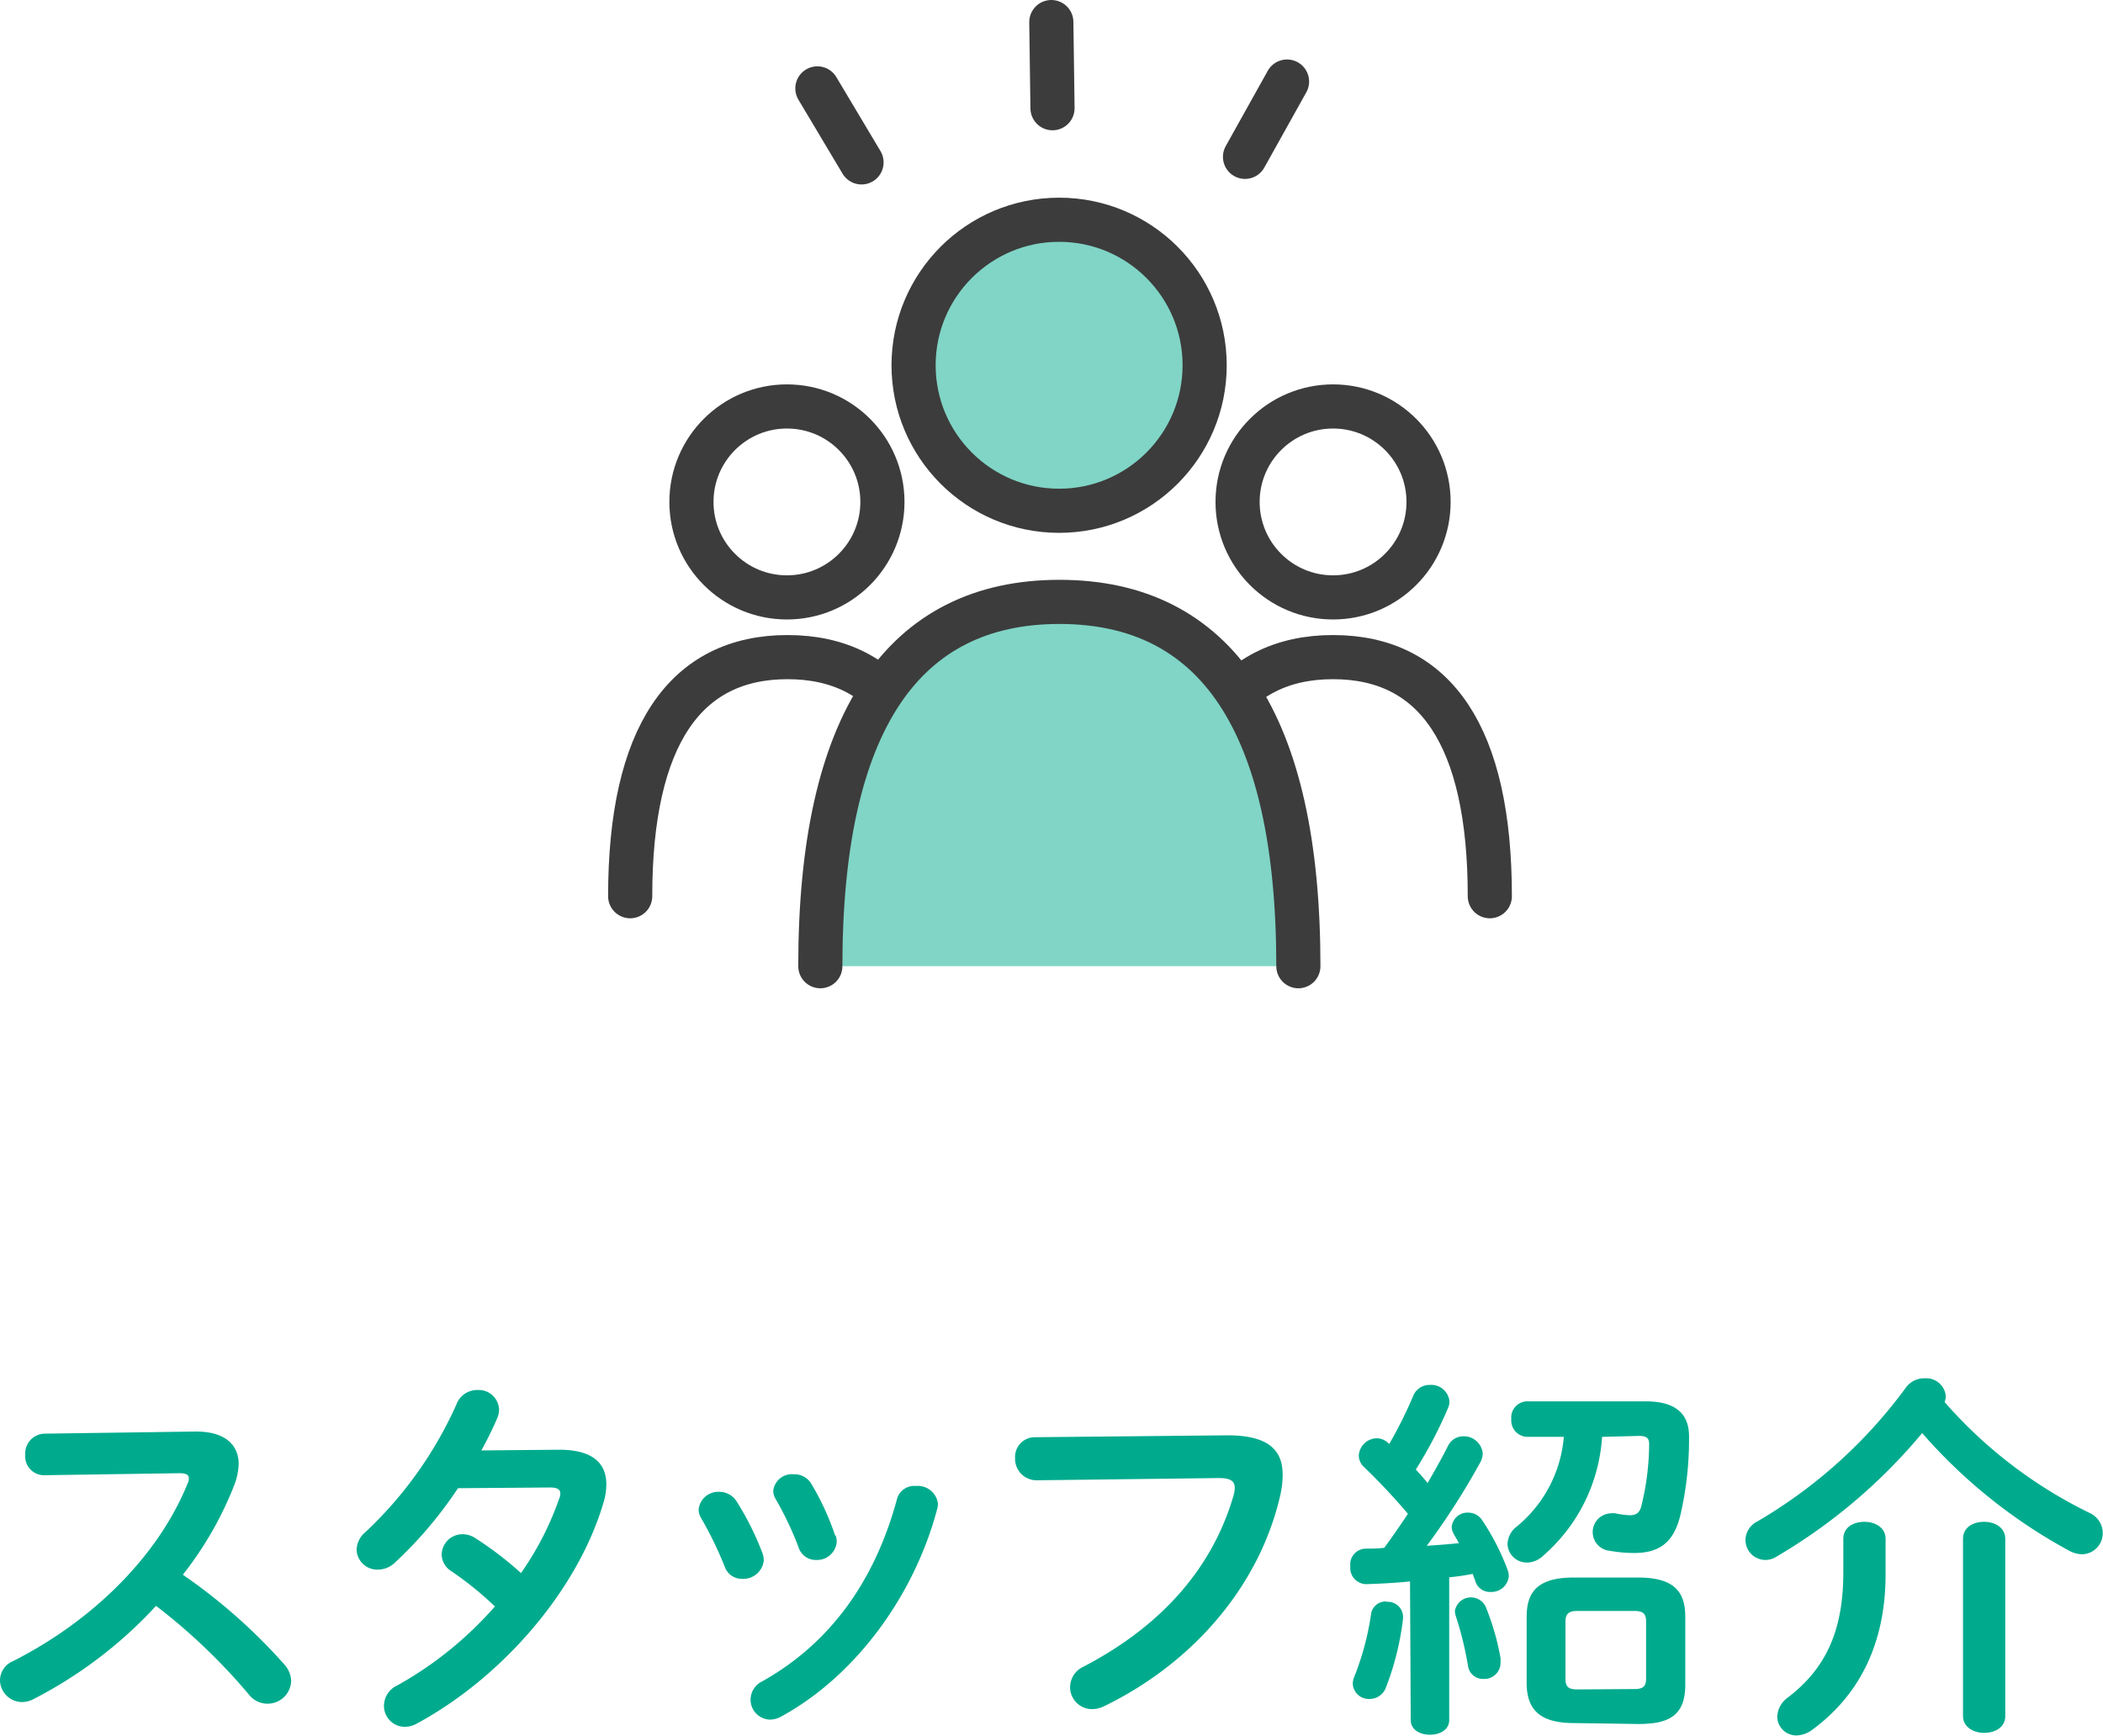 <svg xmlns="http://www.w3.org/2000/svg" viewBox="0 0 178.17 147.09"><defs><style>.cls-1{fill:#00ab8d;}.cls-2,.cls-5{fill:none;}.cls-2,.cls-3,.cls-5{stroke:#3c3c3c;stroke-linecap:round;stroke-linejoin:round;}.cls-2{stroke-width:3.74px;}.cls-3,.cls-4{fill:#80d5c6;}.cls-3,.cls-5{stroke-width:3.74px;}</style></defs><g id="レイヤー_2" data-name="レイヤー 2"><g id="作業"><path class="cls-1" d="M16.45,121.3h.19c2.37,0,3.58,1.09,3.58,2.75a5.48,5.48,0,0,1-.35,1.73,29.74,29.74,0,0,1-4.38,7.65A47.56,47.56,0,0,1,24.06,141a2.23,2.23,0,0,1,.61,1.44,2,2,0,0,1-2.05,1.92,2,2,0,0,1-1.53-.77,49.84,49.84,0,0,0-7.87-7.52A37.06,37.06,0,0,1,2.78,144a2.06,2.06,0,0,1-.92.22A1.88,1.88,0,0,1,0,142.39a1.77,1.77,0,0,1,1.09-1.63c6.65-3.36,12.25-8.8,14.78-15a1.16,1.16,0,0,0,.13-.51c0-.29-.26-.42-.8-.42L3.74,125a1.59,1.59,0,0,1-1.6-1.72,1.68,1.68,0,0,1,1.57-1.8Z"/><path class="cls-1" d="M47.37,122.84c2.66,0,4,1,4,2.94a5.51,5.51,0,0,1-.29,1.7c-2.24,7.42-8.64,14.71-15.74,18.55a2.17,2.17,0,0,1-1.05.29,1.77,1.77,0,0,1-1.76-1.79,1.92,1.92,0,0,1,1.15-1.73,31.16,31.16,0,0,0,8.25-6.68,28.31,28.31,0,0,0-3.71-3,1.69,1.69,0,0,1-.8-1.41A1.76,1.76,0,0,1,39.18,130a2,2,0,0,1,1.12.35,29.39,29.39,0,0,1,3.84,2.94A25.62,25.62,0,0,0,47.37,127a1.15,1.15,0,0,0,.1-.45c0-.35-.26-.51-.87-.51l-7.8.06a34.62,34.62,0,0,1-5.38,6.34A2.09,2.09,0,0,1,32,133a1.75,1.75,0,0,1-1.79-1.69,2.06,2.06,0,0,1,.77-1.51A33.62,33.62,0,0,0,38.67,119a1.87,1.87,0,0,1,1.79-1.22,1.72,1.72,0,0,1,1.82,1.63,1.8,1.8,0,0,1-.16.77,29.66,29.66,0,0,1-1.34,2.72Z"/><path class="cls-1" d="M64.61,131.64a1.9,1.9,0,0,1,.1.57,1.74,1.74,0,0,1-1.83,1.57,1.53,1.53,0,0,1-1.47-1,31.14,31.14,0,0,0-2-4.13,1.42,1.42,0,0,1-.22-.77,1.67,1.67,0,0,1,1.76-1.47,1.72,1.72,0,0,1,1.47.83A24.19,24.19,0,0,1,64.61,131.64Zm13-5.73a1.72,1.72,0,0,1,1.86,1.53,2.45,2.45,0,0,1-.07.42c-2,7.55-7.1,14.27-13.24,17.6a2,2,0,0,1-.9.25A1.69,1.69,0,0,1,63.59,144a1.73,1.73,0,0,1,1-1.54C70.31,139.25,74.11,134,76,127A1.51,1.51,0,0,1,77.57,125.91Zm-6.82,4.19a1.59,1.59,0,0,1,.1.54,1.67,1.67,0,0,1-1.76,1.54,1.51,1.51,0,0,1-1.47-1.06,28.2,28.2,0,0,0-1.92-4.06,1.41,1.41,0,0,1-.23-.74,1.59,1.59,0,0,1,1.73-1.4,1.66,1.66,0,0,1,1.51.83A22.37,22.37,0,0,1,70.75,130.1Z"/><path class="cls-1" d="M104,121.62c3.36,0,4.67,1.18,4.67,3.33a7.82,7.82,0,0,1-.22,1.82c-1.76,7.59-7.33,14.11-14.88,17.79a2.35,2.35,0,0,1-1.06.26,1.86,1.86,0,0,1-1.85-1.89,1.92,1.92,0,0,1,1.12-1.7c7.07-3.68,11.07-8.79,12.73-14.52a2.39,2.39,0,0,0,.1-.64c0-.61-.42-.83-1.35-.83l-15.42.19A1.82,1.82,0,0,1,86,123.54a1.67,1.67,0,0,1,1.69-1.76Z"/><path class="cls-1" d="M119.46,134c-1.28.13-2.5.19-3.68.23a1.37,1.37,0,0,1-1.38-1.51,1.34,1.34,0,0,1,1.31-1.5c.51,0,1,0,1.57-.07.67-.92,1.34-1.88,2-2.88-1.18-1.4-2.49-2.78-3.68-3.93a1.34,1.34,0,0,1-.48-1,1.55,1.55,0,0,1,1.51-1.47,1.42,1.42,0,0,1,1,.42l.07.06a36.72,36.72,0,0,0,2-4,1.49,1.49,0,0,1,1.44-1,1.54,1.54,0,0,1,1.66,1.41,1.36,1.36,0,0,1-.13.57,36.72,36.72,0,0,1-2.72,5.19c.32.35.68.73,1,1.15.64-1.12,1.24-2.18,1.72-3.14a1.45,1.45,0,0,1,1.32-.83,1.61,1.61,0,0,1,1.63,1.44,1.69,1.69,0,0,1-.19.74,62,62,0,0,1-4.55,7.1c.93-.06,1.83-.13,2.72-.22-.13-.26-.29-.51-.41-.74a1.32,1.32,0,0,1-.2-.64,1.34,1.34,0,0,1,1.38-1.21,1.42,1.42,0,0,1,1.22.67,20.09,20.09,0,0,1,2.14,4.19,1.7,1.7,0,0,1,.1.51,1.47,1.47,0,0,1-1.54,1.35A1.28,1.28,0,0,1,125,134c-.06-.19-.16-.41-.22-.64a20.63,20.63,0,0,1-2,.29v12.1c0,.83-.8,1.24-1.63,1.24s-1.63-.41-1.63-1.24Zm-2,1.73a1.29,1.29,0,0,1,1.41,1.25v.16a23.91,23.91,0,0,1-1.44,5.82,1.48,1.48,0,0,1-1.41,1,1.36,1.36,0,0,1-1.41-1.28,1.63,1.63,0,0,1,.13-.61,23.46,23.46,0,0,0,1.41-5.24A1.25,1.25,0,0,1,117.47,135.7Zm9.67,4.86c0,.1,0,.23,0,.32a1.37,1.37,0,0,1-1.44,1.35,1.27,1.27,0,0,1-1.31-1.06,29,29,0,0,0-1.06-4.32,1.67,1.67,0,0,1-.06-.38,1.38,1.38,0,0,1,2.65-.26A21.47,21.47,0,0,1,127.14,140.56Zm8.6-18.84a14.54,14.54,0,0,1-5,10.08,2,2,0,0,1-1.38.57,1.63,1.63,0,0,1-1.63-1.57,1.94,1.94,0,0,1,.77-1.47,11,11,0,0,0,4-7.61h-3.1a1.39,1.39,0,0,1-1.35-1.51,1.37,1.37,0,0,1,1.35-1.5h10c2.59,0,3.71,1.05,3.71,3v.16a28.42,28.42,0,0,1-.73,6.46c-.55,2.31-1.76,3.23-3.91,3.23a12.16,12.16,0,0,1-2.11-.19,1.59,1.59,0,0,1,.16-3.17,1.14,1.14,0,0,1,.35,0,6.5,6.5,0,0,0,1.22.16c.54,0,.86-.2,1-.87a22.38,22.38,0,0,0,.64-5.15c0-.51-.22-.7-.86-.7ZM133.34,146c-3,0-4-1.24-4-3.42V137c0-2.18,1-3.33,4-3.33h5.44c3,0,4,1.15,4,3.33v5.76c0,2.72-1.53,3.32-4,3.32Zm5.12-2.88c.77,0,1-.25,1-.89V137.4c0-.64-.23-.9-1-.9h-4.83c-.73,0-1,.26-1,.9v4.86c0,.7.29.89,1,.89Z"/><path class="cls-1" d="M177,128.18a1.89,1.89,0,0,1,1.15,1.73,1.79,1.79,0,0,1-1.76,1.79,2.43,2.43,0,0,1-1.12-.32,44.88,44.88,0,0,1-12.42-9.95,46.87,46.87,0,0,1-12.38,10.49,1.69,1.69,0,0,1-2.59-1.44,1.79,1.79,0,0,1,1-1.56,41.62,41.62,0,0,0,12.58-11.33,1.9,1.9,0,0,1,1.6-.8,1.66,1.66,0,0,1,1.79,1.5,1.44,1.44,0,0,1-.1.51A39,39,0,0,0,177,128.18Zm-20.83,2.21c0-1,.89-1.44,1.79-1.44s1.79.48,1.79,1.44v3c0,5.69-2.08,10.14-6.21,13.18a2.38,2.38,0,0,1-1.31.48,1.62,1.62,0,0,1-1.66-1.6,2.12,2.12,0,0,1,.92-1.63c3.27-2.5,4.68-5.76,4.68-10.59Zm10.14,0c0-1,.89-1.44,1.79-1.44s1.79.48,1.79,1.44v15c0,1-.89,1.44-1.79,1.44s-1.79-.48-1.79-1.44Z"/><circle class="cls-2" cx="112.94" cy="42.53" r="8.09"/><path class="cls-2" d="M126.22,75.94c0-13.6-4.63-20.26-13.28-20.26S99.66,62.34,99.66,75.94"/><circle class="cls-2" cx="66.67" cy="42.53" r="8.09"/><path class="cls-2" d="M80,75.94c0-13.6-4.63-20.26-13.28-20.26S53.39,62.34,53.39,75.94"/><circle class="cls-3" cx="89.73" cy="30.95" r="12.33"/><path class="cls-4" d="M110,81.87c0-20.72-7-30.87-20.24-30.87S69.5,61.15,69.5,81.87Z"/><path class="cls-2" d="M110,81.87c0-20.72-7-30.87-20.24-30.87S69.5,61.15,69.5,81.87"/><line class="cls-5" x1="109.04" y1="6.91" x2="105.48" y2="13.29"/><line class="cls-5" x1="89.07" y1="1.87" x2="89.17" y2="9.17"/><line class="cls-5" x1="69.25" y1="7.49" x2="72.99" y2="13.76"/></g></g></svg>